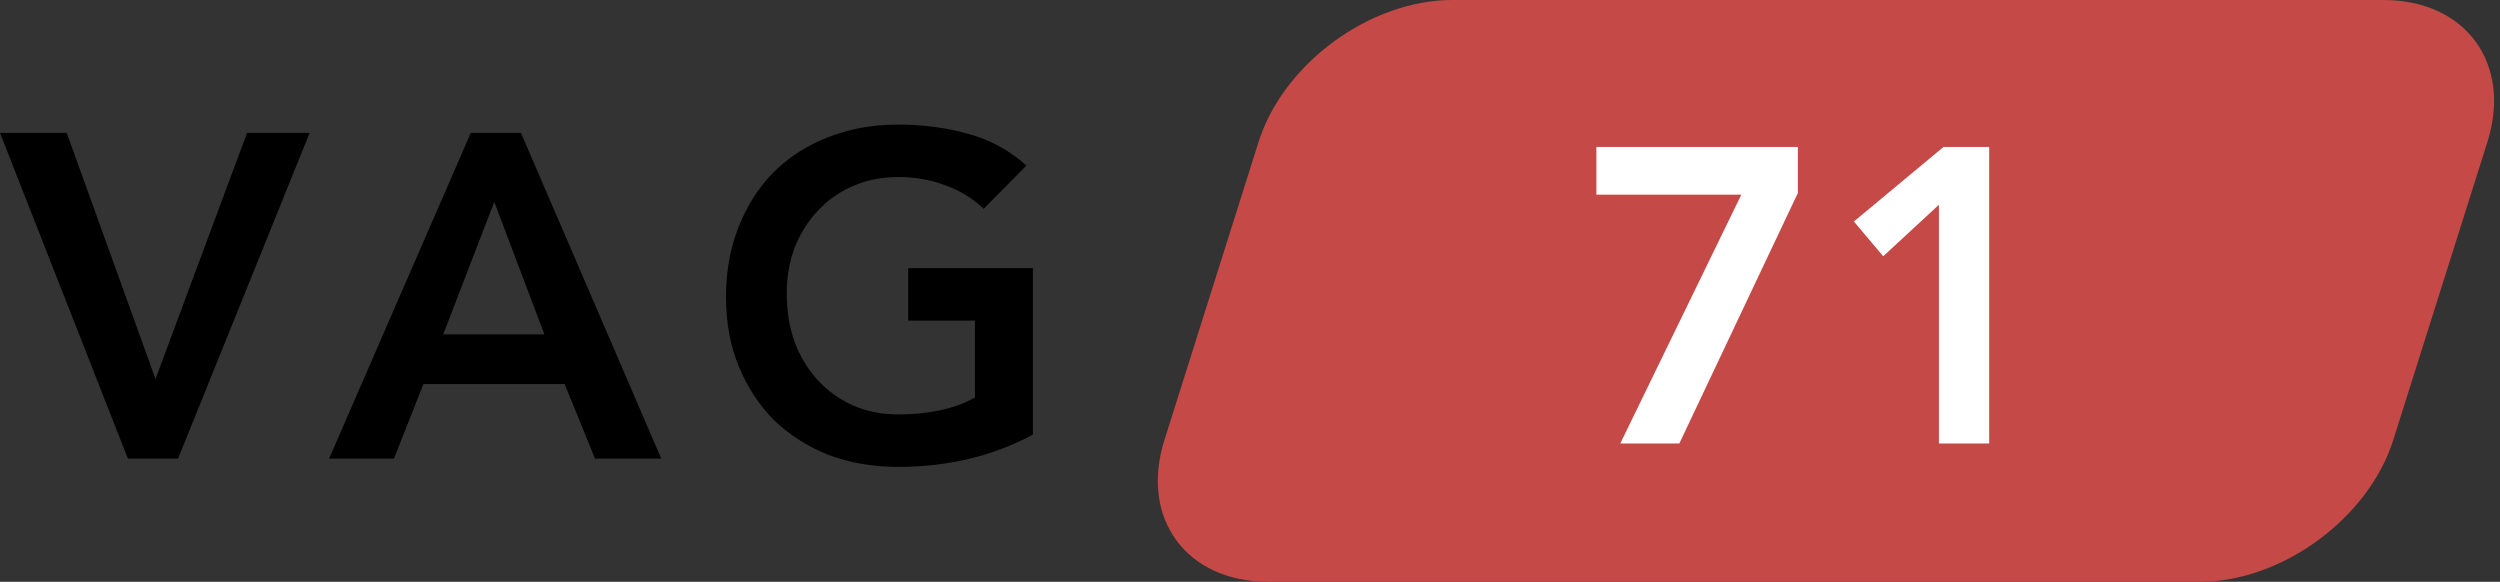 <svg width="275" height="64" viewBox="0 0 275 64" fill="none" xmlns="http://www.w3.org/2000/svg">
<rect x="0" y="0" width="275" height="64" fill="#333333" stroke="none"/>
<path d="M0 14.616H7.339L17.106 41.692L27.177 14.616H34.06L19.586 50.447H14.069L0 14.616Z" fill="black"/>
<path d="M51.788 14.616H57.304L72.74 50.447H65.453L62.112 42.249H46.575L43.336 50.447H36.2L51.788 14.616ZM59.886 36.783L54.369 22.207L48.752 36.783H59.886Z" fill="black"/>
<path d="M113.617 47.816C109.197 50.177 104.254 51.358 98.789 51.358C96.022 51.358 93.475 50.92 91.147 50.043C88.852 49.131 86.862 47.866 85.174 46.247C83.521 44.593 82.222 42.62 81.278 40.325C80.333 38.031 79.86 35.484 79.86 32.683C79.86 29.816 80.333 27.218 81.278 24.889C82.222 22.528 83.521 20.52 85.174 18.867C86.862 17.214 88.852 15.949 91.147 15.071C93.475 14.16 96.022 13.705 98.789 13.705C101.522 13.705 104.086 14.042 106.481 14.717C108.876 15.358 111.019 16.522 112.908 18.209L108.202 22.966C107.055 21.853 105.654 20.993 104.001 20.385C102.382 19.778 100.661 19.474 98.839 19.474C96.984 19.474 95.297 19.812 93.778 20.487C92.294 21.128 91.011 22.038 89.932 23.22C88.852 24.367 88.008 25.716 87.401 27.268C86.828 28.82 86.541 30.49 86.541 32.279C86.541 34.202 86.828 35.973 87.401 37.593C88.008 39.212 88.852 40.612 89.932 41.793C91.011 42.974 92.294 43.902 93.778 44.577C95.297 45.251 96.984 45.589 98.839 45.589C100.458 45.589 101.977 45.437 103.394 45.133C104.845 44.83 106.127 44.357 107.241 43.716V35.264H99.902V29.495H113.617V47.816Z" fill="black"/>
<path d="M138.446 15.603C141.169 6.986 150.701 0 159.739 0H262.184C271.221 0 276.341 6.986 273.619 15.603L263.26 48.397C260.538 57.014 251.006 64 241.968 64H139.523C130.486 64 125.366 57.014 128.088 48.397L138.446 15.603Z" fill="#C54946"/>
<path d="M175.603 16.164H197.764V21.232L184.725 48.784H178.229L191.544 21.416H175.603V16.164Z" fill="white"/>
<path d="M213.28 22.522L207.153 28.189L203.928 24.365L213.787 16.164H218.81V48.784H213.28V22.522Z" fill="white"/>
</svg>
